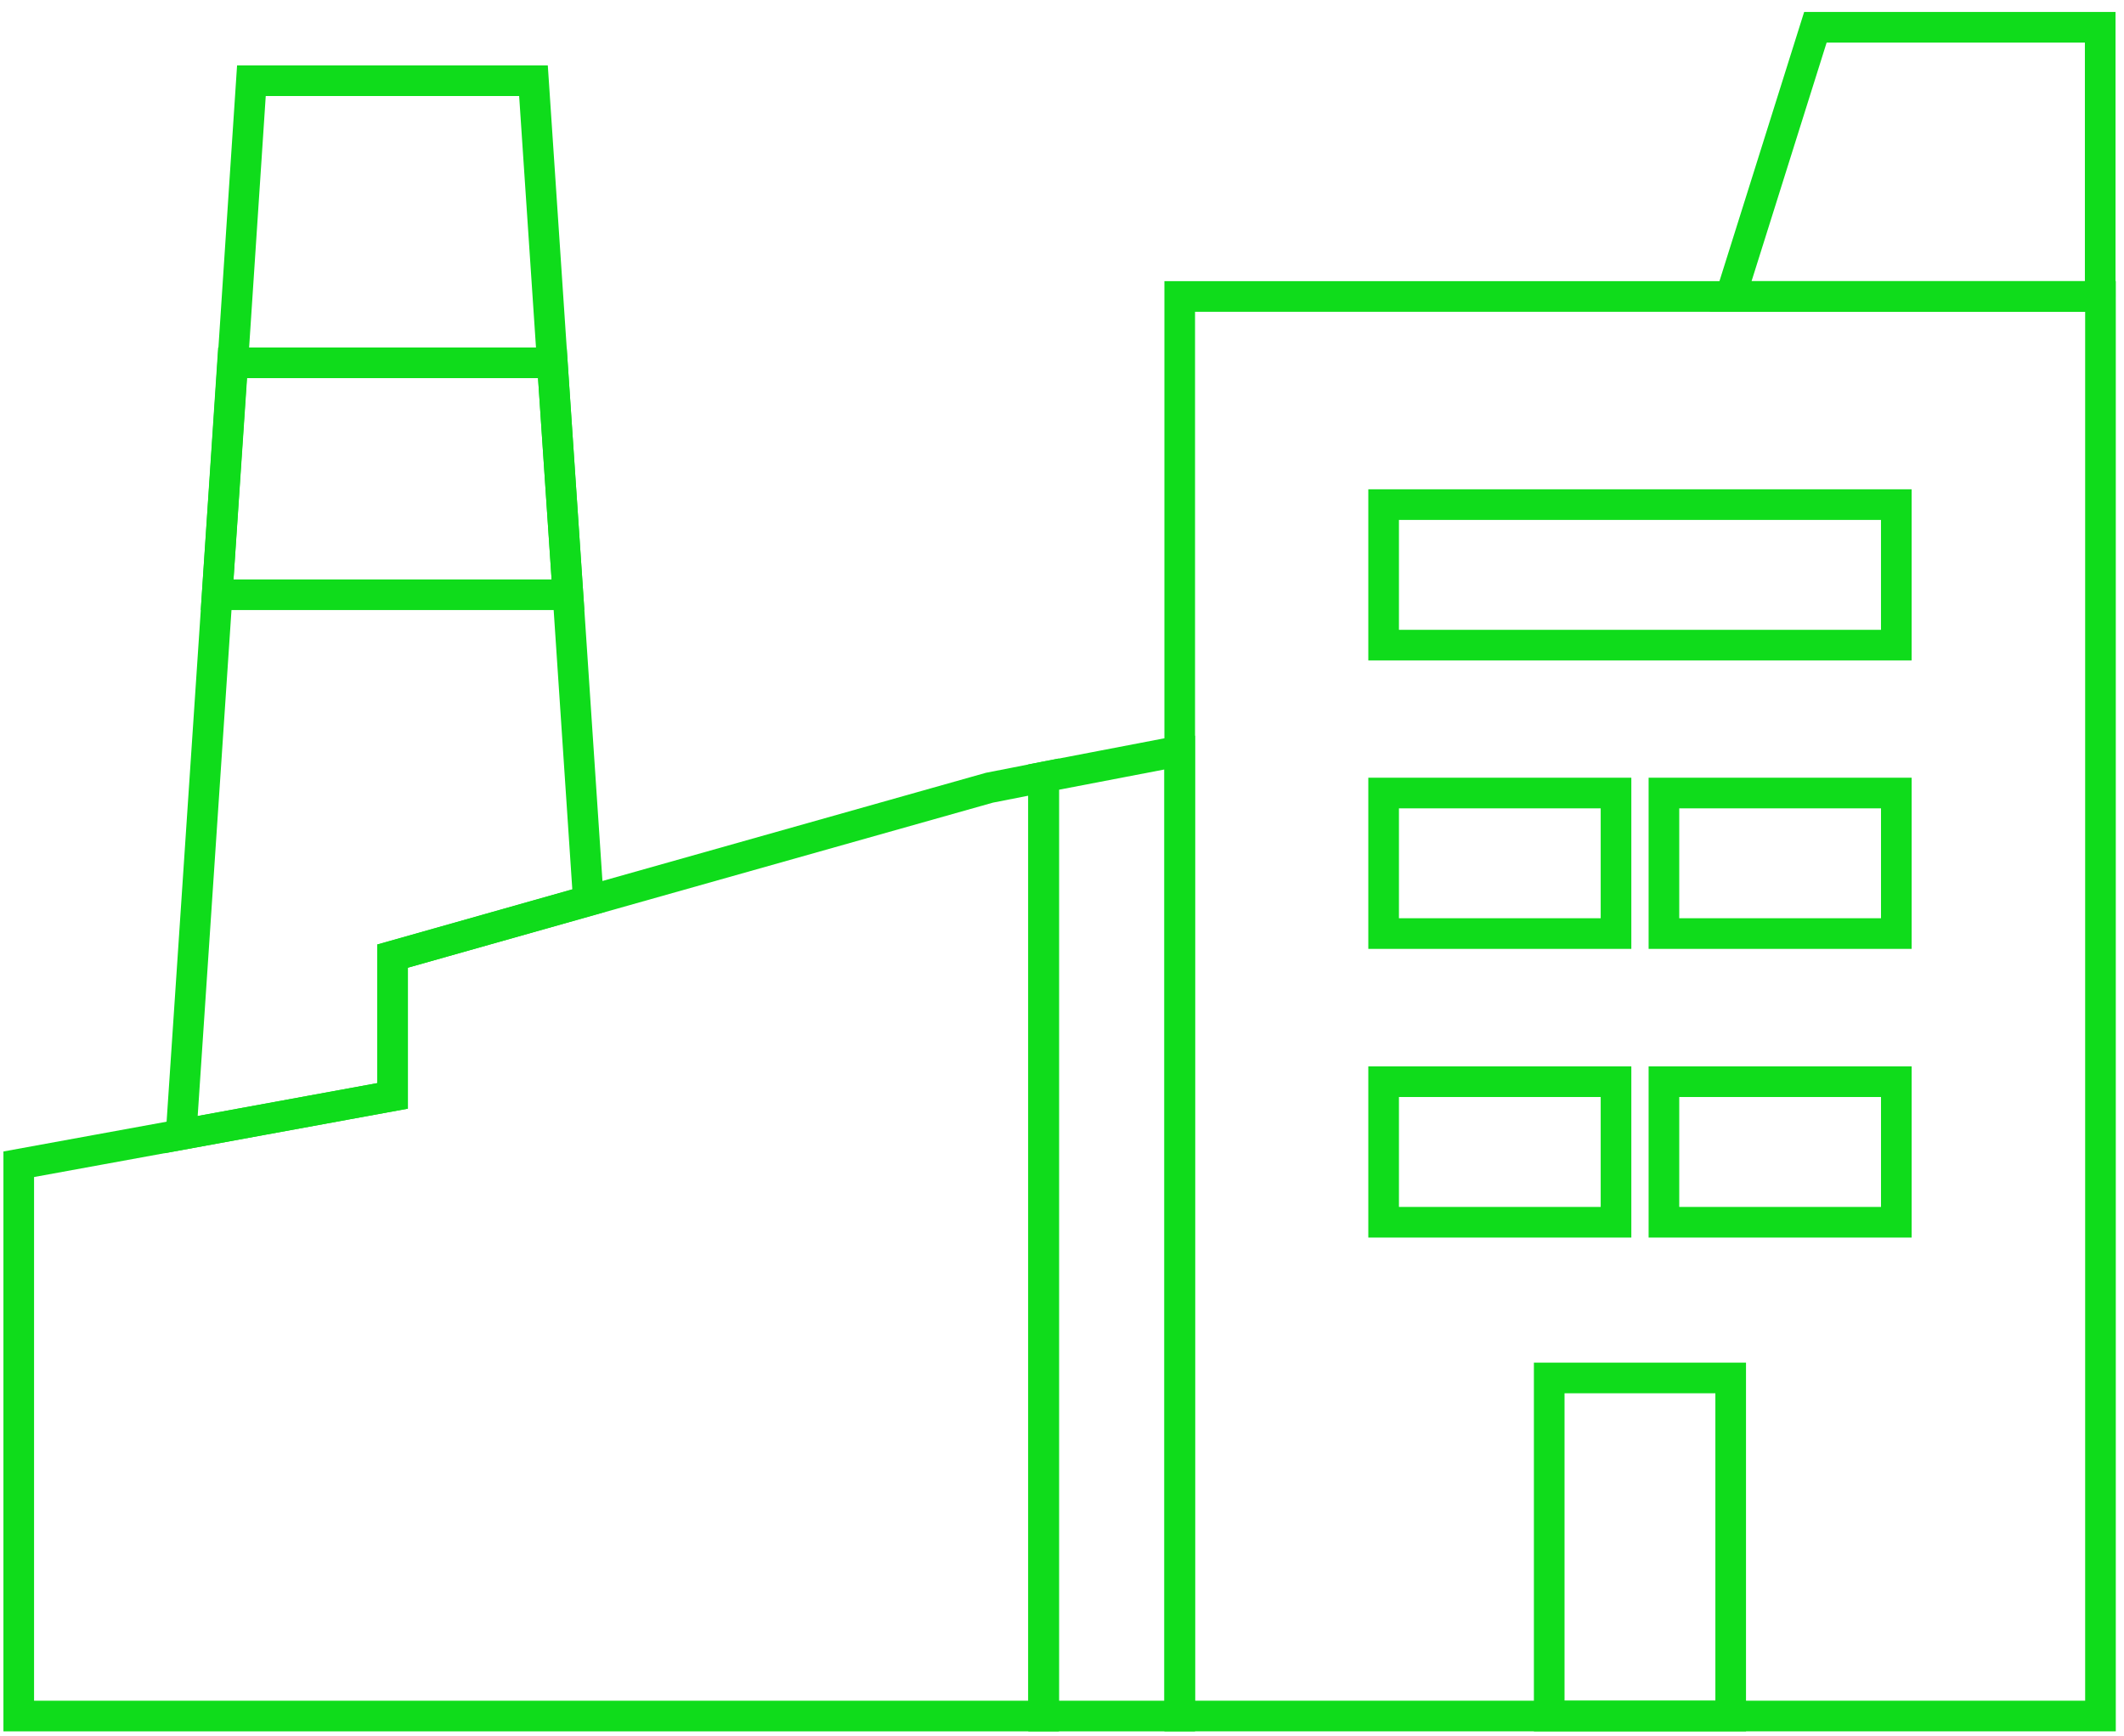 <svg width="104" height="85" viewBox="0 0 104 85" fill="none" xmlns="http://www.w3.org/2000/svg">
<path d="M28.811 44.093L19.222 46.807V53.651L8.867 55.547L10.632 29.13L11.397 17.762L12.31 3.952H26.121L27.046 17.762L27.812 29.13L28.811 44.093Z" stroke="#0FDC1B" stroke-width="1.5" stroke-miterlimit="10"/>
<path d="M27.81 29.117H10.631L11.384 17.762H27.045L27.81 29.117Z" stroke="#0FDC1B" stroke-width="1.5" stroke-miterlimit="10"/>
<path d="M57.764 14.514H102.848V84.01H57.764V14.514Z" stroke="#0FDC1B" stroke-width="1.5" stroke-miterlimit="10"/>
<path d="M51.099 38.043V84.01H0.918V56.998L8.866 55.547L19.221 53.651V46.808L48.446 38.564L51.099 38.043Z" stroke="#0FDC1B" stroke-width="1.5" stroke-miterlimit="10"/>
<path d="M57.764 36.766V84.01H51.1V38.043L57.752 36.766H57.764Z" stroke="#0FDC1B" stroke-width="1.5" stroke-miterlimit="10"/>
<path d="M75.856 67.46H84.742V84.01H75.856V67.46Z" stroke="#0FDC1B" stroke-width="1.5" stroke-miterlimit="10"/>
<path d="M67.748 24.704H92.851V31.584H67.748V24.704Z" stroke="#0FDC1B" stroke-width="1.5" stroke-miterlimit="10"/>
<path d="M67.748 38.824H79.127V45.704H67.748V38.824Z" stroke="#0FDC1B" stroke-width="1.5" stroke-miterlimit="10"/>
<path d="M81.473 38.824H92.852V45.704H81.473V38.824Z" stroke="#0FDC1B" stroke-width="1.5" stroke-miterlimit="10"/>
<path d="M67.748 52.956H79.127V59.837H67.748V52.956Z" stroke="#0FDC1B" stroke-width="1.5" stroke-miterlimit="10"/>
<path d="M81.473 52.956H92.852V59.837H81.473V52.956Z" stroke="#0FDC1B" stroke-width="1.5" stroke-miterlimit="10"/>
<path d="M102.835 14.514H84.742L88.889 1.336H102.835V14.527V14.514Z" stroke="#0FDC1B" stroke-width="1.5" stroke-miterlimit="10"/>
</svg>
